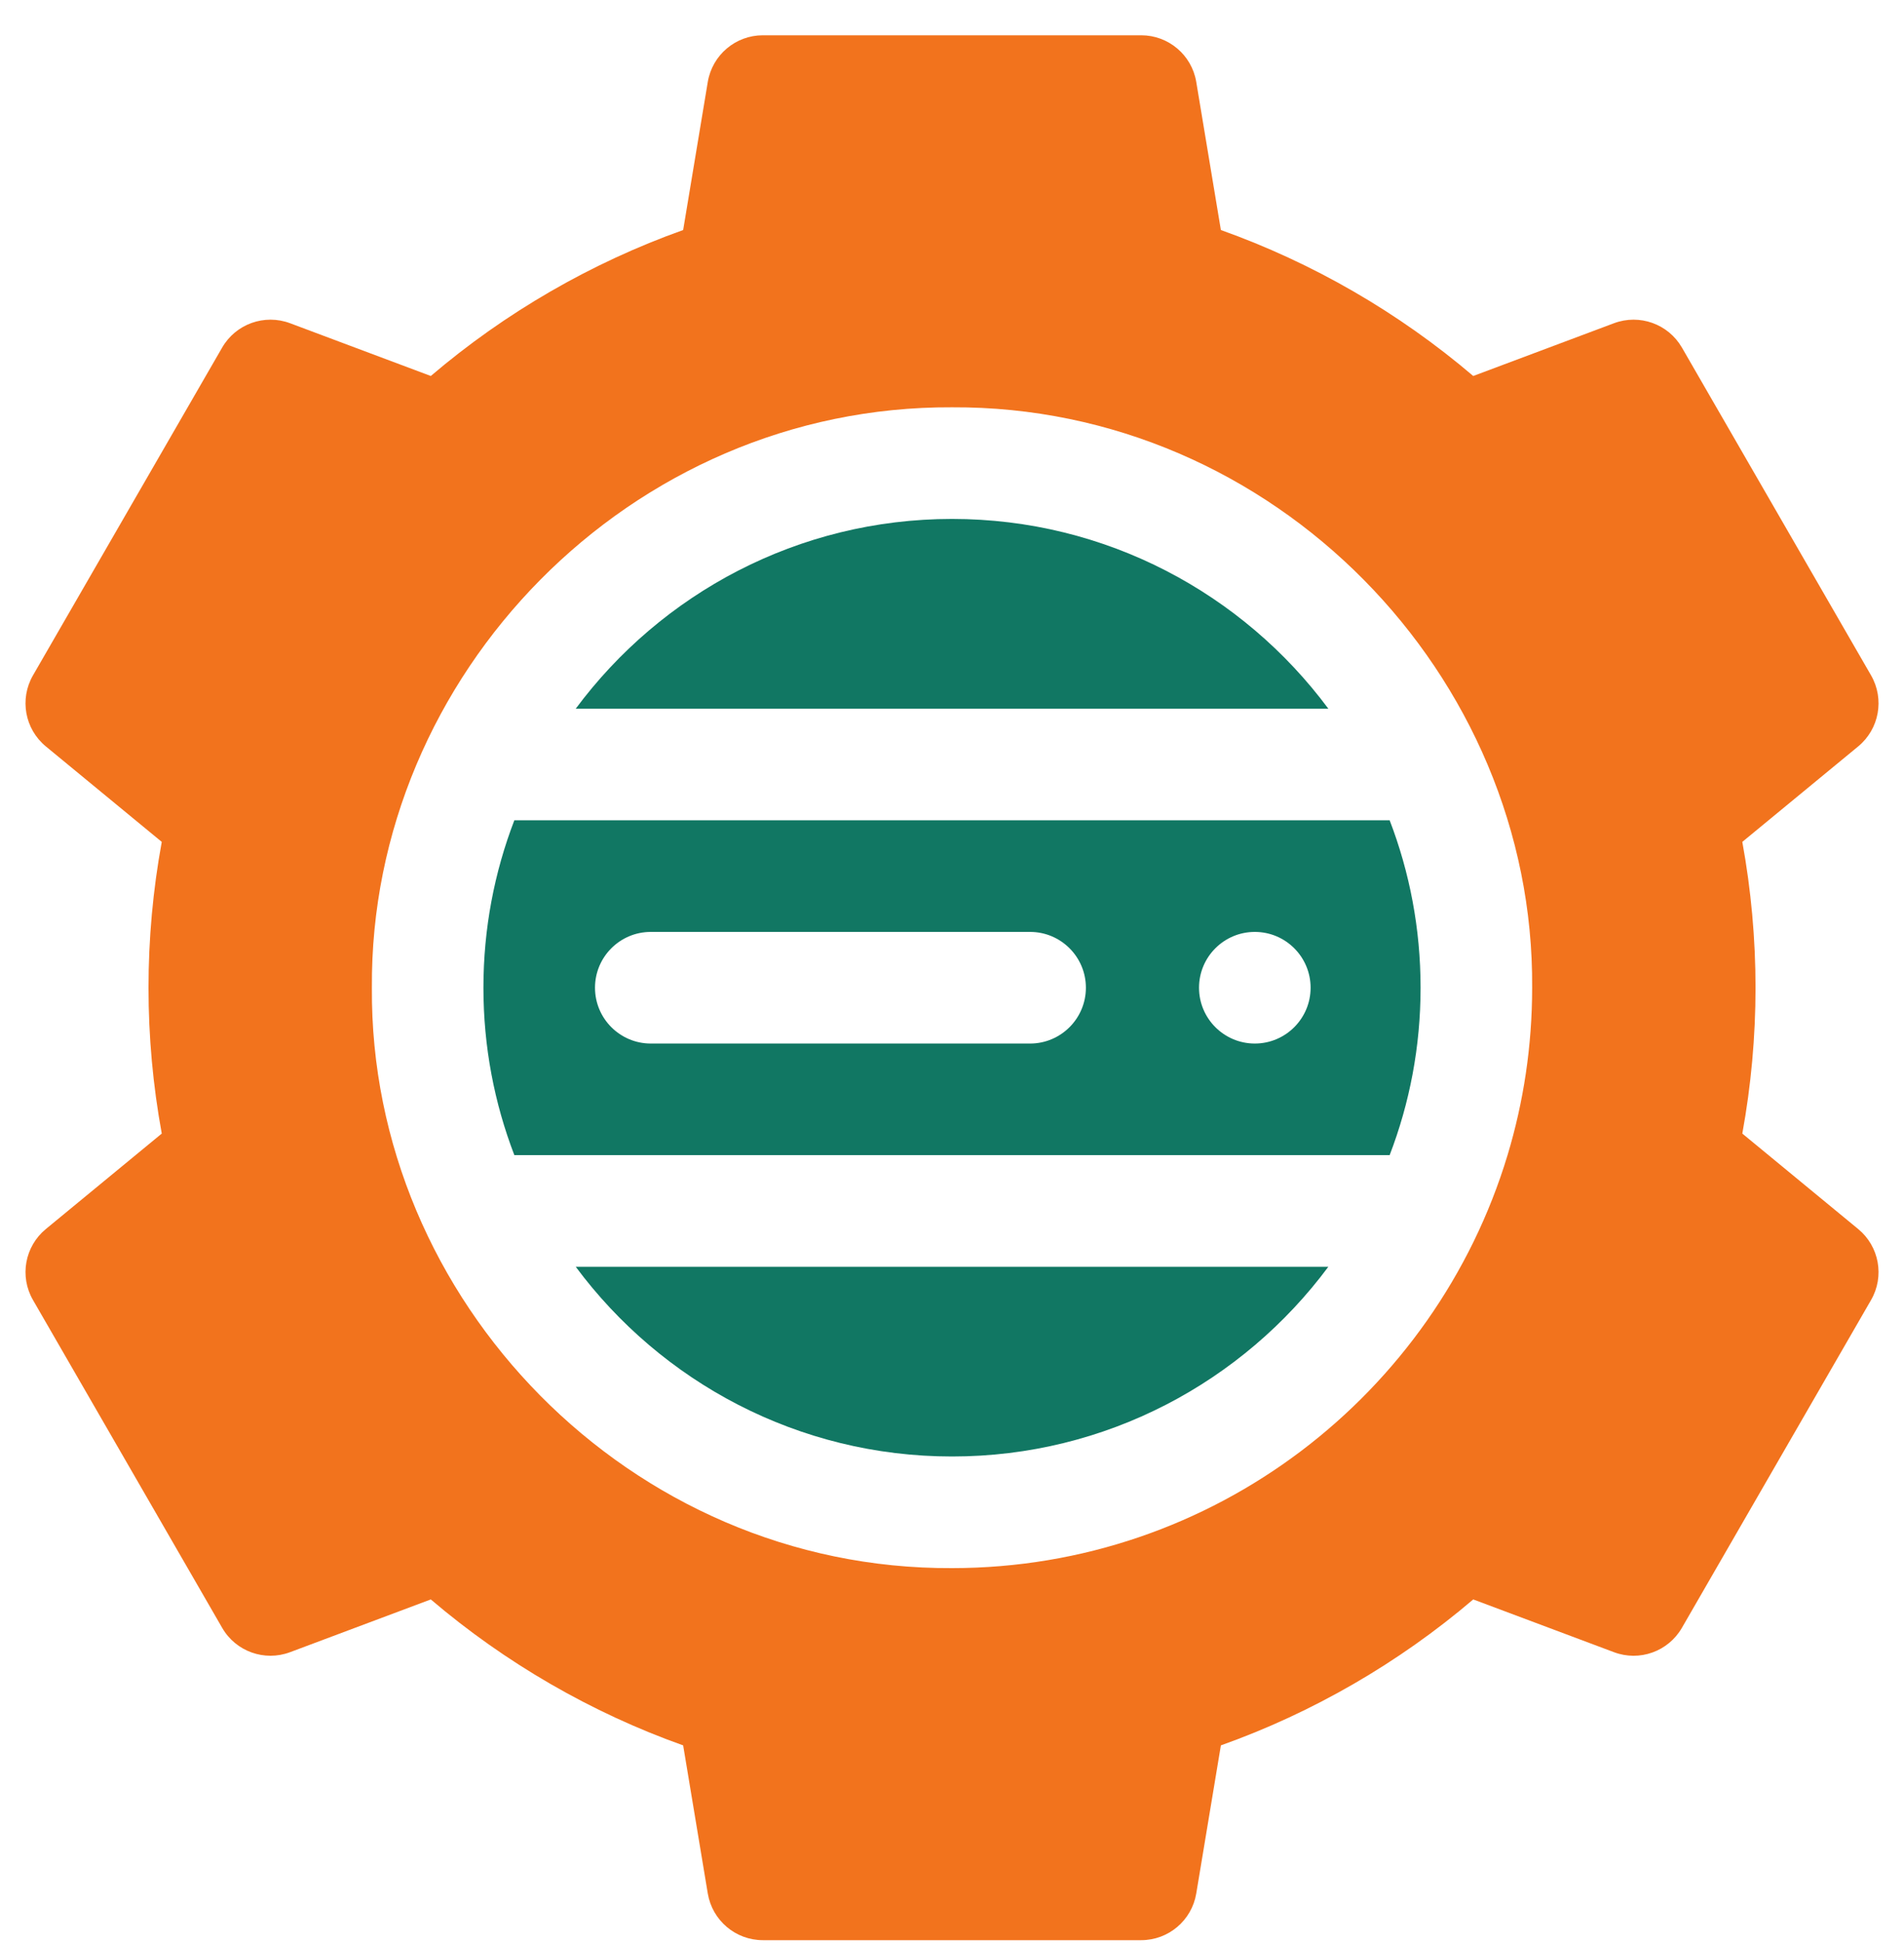 <svg width="50" height="51" viewBox="0 0 50 51" fill="none" xmlns="http://www.w3.org/2000/svg">
<g clip-path="url(#clip0_12594_63066)">
<path d="M15.119 33.25H34.883C32.639 36.27 29.045 38.23 25.001 38.23C20.957 38.23 17.363 36.27 15.119 33.25Z" fill="#117763"/>
<path d="M34.883 18.602H15.119C17.363 15.581 20.957 13.621 25.001 13.621C29.045 13.621 32.639 15.581 34.883 18.602Z" fill="#117763"/>
<path d="M36.493 21.531H13.507C12.982 22.896 12.695 24.378 12.695 25.926C12.695 27.474 12.982 28.955 13.507 30.32H36.493C37.018 28.955 37.305 27.474 37.305 25.926C37.305 24.378 37.018 22.896 36.493 21.531ZM27.051 27.391H17.09C16.281 27.391 15.625 26.734 15.625 25.926C15.625 25.117 16.281 24.461 17.09 24.461H27.051C27.859 24.461 28.516 25.117 28.516 25.926C28.516 26.734 27.859 27.391 27.051 27.391ZM32.952 27.391C32.143 27.391 31.487 26.734 31.487 25.926C31.487 25.117 32.143 24.461 32.952 24.461C33.761 24.461 34.417 25.117 34.417 25.926C34.417 26.734 33.761 27.391 32.952 27.391Z" fill="#117763"/>
<path d="M48.797 32.26L45.754 29.754C45.984 28.496 46.101 27.212 46.101 25.926C46.101 24.64 45.984 23.355 45.754 22.098L48.797 19.592C49.35 19.136 49.493 18.349 49.135 17.727L44.168 9.123C43.809 8.503 43.055 8.233 42.384 8.484L38.688 9.869C36.733 8.203 34.47 6.896 32.061 6.038L31.414 2.149C31.296 1.443 30.684 0.926 29.968 0.926H20.033C19.317 0.926 18.706 1.443 18.587 2.149L17.94 6.038C15.531 6.896 13.268 8.203 11.313 9.869L7.617 8.484C6.946 8.233 6.192 8.503 5.834 9.123L0.866 17.727C0.508 18.349 0.651 19.136 1.204 19.592L4.248 22.098C4.017 23.355 3.9 24.64 3.9 25.926C3.9 27.212 4.017 28.496 4.248 29.754L1.204 32.26C0.651 32.715 0.508 33.503 0.866 34.123L5.834 42.727C6.192 43.349 6.946 43.618 7.617 43.367L11.313 41.982C13.268 43.648 15.531 44.956 17.94 45.813L18.587 49.702C18.706 50.408 19.317 50.926 20.033 50.926H29.968C30.684 50.926 31.296 50.408 31.414 49.702L32.061 45.813C34.47 44.956 36.733 43.648 38.688 41.982L42.384 43.367C43.055 43.619 43.809 43.349 44.168 42.727L49.135 34.123C49.493 33.503 49.35 32.715 48.797 32.26ZM39.589 30.32C37.693 36.593 31.872 41.158 25.001 41.16C16.544 41.202 9.706 34.127 9.766 25.926C9.706 17.724 16.544 10.65 25.001 10.691C33.457 10.649 40.295 17.724 40.235 25.926C40.235 27.453 40.009 28.929 39.589 30.32Z" fill="#F2731D"/>
</g>
<defs>
<clipPath id="clip0_12594_63066">
<rect width="50" height="50" fill="white" transform="translate(0 0.926)"/>
</clipPath>
</defs>
</svg>
